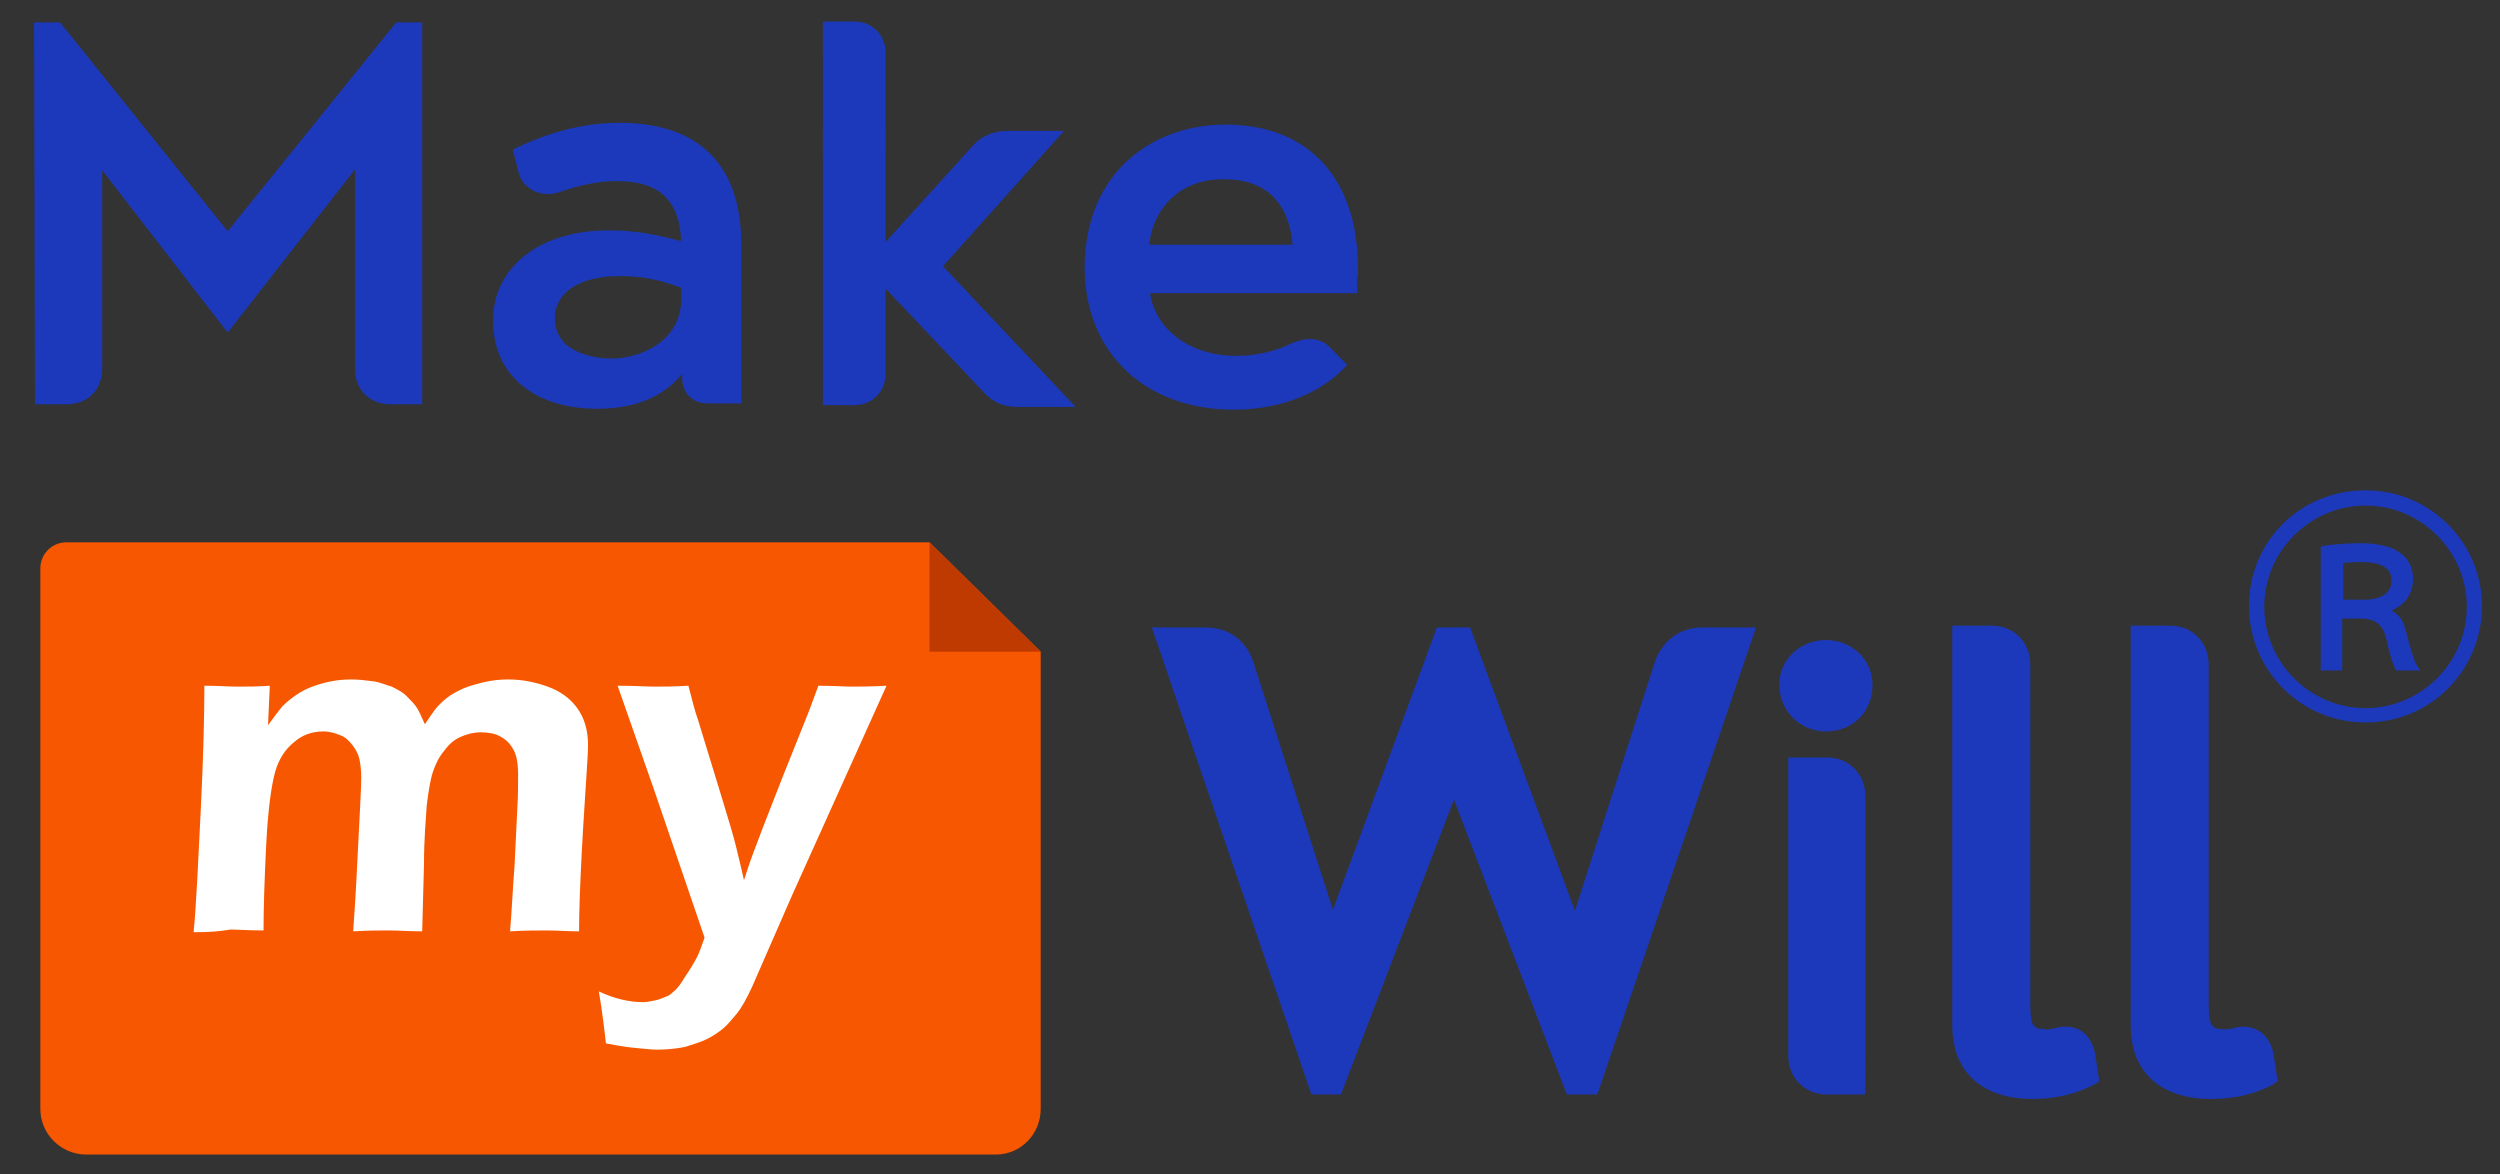 <?xml version="1.0" encoding="utf-8"?>
<!-- Generator: Adobe Illustrator 27.0.0, SVG Export Plug-In . SVG Version: 6.00 Build 0)  -->
<svg version="1.1" id="Layer_1" xmlns="http://www.w3.org/2000/svg" xmlns:xlink="http://www.w3.org/1999/xlink" x="0px" y="0px"
	 viewBox="0 0 278.9 131" style="enable-background:new 0 0 278.9 131;" xml:space="preserve">
<rect x="0" y="0" width="278.9" height="131" fill="#333333" stroke="none"/>
<style type="text/css">
	.st0{fill:#F75700;}
	.st1{fill:#1C39BB;}
	.st2{fill:#BF3A00;}
	.st3{enable-background:new    ;}
	.st4{fill:#FFFFFF;}
</style>
<g>
	<g>
		<g>
			<g>
				<g>
					<g>
						<path class="st0" d="M111.1,128.8H9.6c-2.8,0-5.1-2.3-5.1-5.1V63.4c0-1.6,1.3-2.9,2.9-2.9h96.3l12.4,12.2v51
							C116.1,126.5,113.9,128.8,111.1,128.8z"/>
					</g>
				</g>
			</g>
			<g>
				<g>
					<g>
						<path class="st1" d="M4.3,3h2.2l18.9,23.6L44.4,3h2.2v41.6h-3c-2.2,0-3.5-1.4-3.5-3.5V17.4L25.4,36.3L10.9,17.5v23.6
							c0,2.1-1.4,3.5-3.5,3.5h-3L4.3,3L4.3,3z"/>
					</g>
					<g>
						<path class="st1" d="M47.1,45.1h-3.5c-2.4,0-4-1.6-4-4V18.9L25.4,37.1L11.4,19v22.1c0,2.4-1.6,4-4,4H3.9L3.8,2.5h2.9
							l18.7,23.3L44.2,2.5h2.9V45.1z M40.6,15.9v25.2c0,1.9,1.1,3,3,3h2.5V3.5h-1.5L25.4,27.4L6.3,3.5H4.8l0.1,40.6h2.5
							c1.8,0,3-1.2,3-3V16l15,19.5L40.6,15.9z"/>
					</g>
				</g>
				<g>
					<g>
						<path class="st1" d="M76.6,42.2v-1.9c-2.3,3.7-6.1,4.8-10,4.8c-6.3,0-11.1-3.3-11.1-9.3s5.4-9.6,12.4-9.6
							c3.2,0,5.6,0.5,8.6,1.4c0-5.6-2.8-7.9-7.7-7.9c-2.2,0-4.4,0.5-6.5,1.2c-1.8,0.6-3.6-0.1-4-2L57.8,17c1.4-0.7,5.7-2.7,11.3-2.7
							c9.1,0,13.1,5,13.1,13.1v17.2H79C77.5,44.7,76.6,43.6,76.6,42.2z M68.2,40.5c3.3,0,8.3-1.9,8.3-7.2v-1.6
							c-2.6-0.9-4.5-1.4-7.4-1.4c-5,0-7.7,2.2-7.7,5.2C61.3,38.9,64.9,40.5,68.2,40.5z"/>
					</g>
					<g>
						<path class="st1" d="M66.6,45.6c-7,0-11.6-3.8-11.6-9.8c0-6,5.2-10.1,12.9-10.1c3.1,0,5.4,0.5,8.1,1.2
							c-0.2-4.6-2.5-6.7-7.2-6.7c-1.9,0-4,0.4-6.3,1.2c-1.1,0.4-2.3,0.3-3.1-0.2C58.5,20.7,58,20,57.8,19l-0.6-2.3l0.4-0.2
							c2.1-1,6.3-2.8,11.5-2.8c8.9,0,13.6,4.7,13.6,13.6v17.7H79c-0.8,0-1.5-0.2-2-0.7c-0.6-0.5-0.9-1.3-0.9-2.2v-0.4
							C74,44.3,70.8,45.6,66.6,45.6z M67.9,26.7c-7.1,0-11.9,3.7-11.9,9.1c0,5.3,4.2,8.8,10.6,8.8c4.5,0,7.7-1.5,9.6-4.6l0.9-1.5
							v3.7c0,0.6,0.2,1.1,0.6,1.5c0.3,0.3,0.8,0.4,1.3,0.4l2.7,0V27.4c0-8.4-4.2-12.6-12.6-12.6c-4.7,0-8.6,1.5-10.7,2.5l0.4,1.5
							c0.1,0.7,0.5,1.2,1,1.5c0.6,0.4,1.5,0.4,2.3,0.1c2.5-0.8,4.7-1.2,6.7-1.2c5.4,0,8.2,2.8,8.2,8.4v0.7l-0.6-0.2
							C73.5,27.2,71.1,26.7,67.9,26.7z M68.2,41c-2.4,0-4.7-0.8-6-2.2c-0.9-0.9-1.3-2.1-1.3-3.4c0-3.4,3.2-5.7,8.2-5.7
							c2.9,0,4.8,0.5,7.6,1.4l0.3,0.1v2C77,38.9,71.7,41,68.2,41z M69.1,30.8c-4.4,0-7.2,1.8-7.2,4.7c0,1,0.3,1.9,1,2.7
							c1.1,1.1,3.1,1.8,5.3,1.8c3.1,0,7.8-1.8,7.8-6.7v-1.2C73.5,31.2,71.7,30.8,69.1,30.8z"/>
					</g>
				</g>
				<g>
					<g>
						<path class="st1" d="M98.3,5.9v22.4l10.5-11.6c0.9-1.1,2.2-1.6,3.6-1.6h5.2l-13.1,14.6l14.3,15.2h-5.3c-1.4,0-2.6-0.5-3.5-1.6
							L98.3,30.9v10.8c0,1.7-1.2,3-3,3h-3V2.9h3C97,2.9,98.3,4.2,98.3,5.9z"/>
					</g>
					<g>
						<path class="st1" d="M120,45.4h-6.5c-1.6,0-2.9-0.6-3.9-1.8L98.8,32.2v9.5c0,2-1.5,3.5-3.5,3.5h-3.5V2.4h3.5
							c2,0,3.5,1.5,3.5,3.5V27l9.6-10.6c0.9-1.1,2.3-1.8,4-1.8h6.3l-13.5,15.1L120,45.4z M97.8,29.6L110.4,43c0.8,1,1.8,1.4,3.1,1.4
							h4.1l-13.8-14.7l12.7-14.1h-4.1c-0.9,0-2.3,0.2-3.2,1.4L97.8,29.6V5.9c0-1.4-1.1-2.5-2.5-2.5h-2.5v40.8h2.5
							c1.5,0,2.5-1,2.5-2.5V29.6z"/>
					</g>
				</g>
				<g>
					<g>
						<path class="st1" d="M136.7,14.4c8.7,0,14.3,5.6,14.3,15.6c0,0.7-0.1,1.5-0.1,2.2h-23.2c0.3,4.4,4.3,8,10.2,8
							c2.9,0,5.1-0.8,6.4-1.5c1.4-0.6,2.8-0.7,3.9,0.6l1.4,1.4c0,0-3.7,4.5-12,4.5c-10,0-16.1-6.4-16.1-15.4
							C121.6,19.7,128.7,14.4,136.7,14.4z M127.7,27.8h17.1c-0.2-4.9-2.7-8.3-8.1-8.3C131.7,19.4,128,22.7,127.7,27.8z"/>
					</g>
					<g>
						<path class="st1" d="M137.6,45.7c-9.9,0-16.6-6.4-16.6-15.9c0.1-11,8-15.9,15.7-15.9c9.3,0,14.8,6,14.8,16.1
							c0,0.4,0,0.7-0.1,1.1c0,0.4,0,0.7,0,1.1v0.5h-23.1c0.6,4.1,4.5,7,9.6,7c3,0,5.2-0.9,6.2-1.4c1.9-0.8,3.4-0.6,4.5,0.7l1.7,1.7
							L150,41C149.8,41.2,146,45.7,137.6,45.7z M136.7,14.9c-7.2,0-14.6,4.6-14.7,14.9c0,9,6.1,14.9,15.6,14.9c6.6,0,10.3-3,11.3-4
							l-1.1-1.1c-0.8-1-1.9-1.1-3.3-0.5c-1,0.6-3.3,1.5-6.6,1.5c-5.9,0-10.4-3.6-10.7-8.5l0-0.5h23.2c0-0.2,0-0.4,0-0.6
							c0-0.4,0-0.7,0-1.1C150.5,20.5,145.3,14.9,136.7,14.9z M145.3,28.3h-18.2l0-0.5c0.3-5.3,4.2-8.9,9.5-8.8
							c5.2,0,8.4,3.2,8.6,8.8L145.3,28.3z M128.2,27.3h16c-0.4-4.7-3-7.3-7.6-7.3C132.1,19.9,128.7,22.8,128.2,27.3z"/>
					</g>
				</g>
			</g>
			<g>
				<g>
					<g>
						<polygon class="st2" points="116.1,72.7 103.7,72.7 103.7,60.5 						"/>
					</g>
				</g>
			</g>
			<g class="st3">
				<g>
					<path class="st4" d="M21.6,104c0.3-3.1,0.5-7.6,0.8-13.7c0.3-6.1,0.4-10.7,0.4-13.8c1.5,0,2.8,0.1,3.7,0.1c1.1,0,2.3,0,3.6-0.1
						l-0.2,4.4c0.6-0.8,1.1-1.5,1.6-2.1c0.5-0.5,1.1-1,1.9-1.5c0.8-0.5,1.6-0.8,2.7-1.1s2.1-0.4,3.1-0.4c0.8,0,1.6,0.1,2.4,0.2
						s1.4,0.4,2.1,0.6c0.6,0.3,1.2,0.6,1.6,1c0.4,0.4,0.8,0.8,1.1,1.2c0.3,0.4,0.6,1.1,1,2c0.4-0.6,0.8-1.2,1.1-1.6
						c0.3-0.4,0.8-0.9,1.3-1.3s1.2-0.8,1.9-1.1c0.7-0.3,1.5-0.5,2.3-0.7c0.9-0.2,1.7-0.3,2.7-0.3c1.6,0,3,0.3,4.4,0.8
						s2.5,1.3,3.3,2.4s1.2,2.5,1.2,4.1c0,0.9-0.1,2.1-0.2,3.8c-0.1,1.7-0.3,4.4-0.5,8.2c-0.2,3.8-0.3,6.7-0.3,8.8
						c-1.3,0-2.5-0.1-3.5-0.1c-1.2,0-2.6,0-4.2,0.1c0.2-2.3,0.3-4.8,0.5-7.3l0.3-6.2c0.1-1.6,0.1-2.9,0.1-4c0-1.3-0.2-2.3-0.6-2.9
						c-0.4-0.7-0.9-1.1-1.5-1.4c-0.6-0.3-1.3-0.4-2.1-0.4c-0.8,0-1.5,0.2-2.2,0.5c-0.7,0.3-1.3,0.8-1.8,1.5c-0.6,0.7-1,1.5-1.3,2.4
						c-0.3,0.9-0.5,2.2-0.7,3.8c-0.1,1.6-0.3,3.8-0.3,6.5l-0.2,7.5c-1.5,0-2.7-0.1-3.7-0.1c-1,0-2.3,0-4,0.1
						c0.1-1.4,0.3-4.2,0.5-8.5s0.4-7.2,0.4-8.7c0-0.8-0.1-1.5-0.2-2s-0.4-1.1-0.8-1.6c-0.4-0.5-0.8-0.9-1.4-1.1
						c-0.5-0.2-1.1-0.4-1.8-0.4c-1.3,0-2.4,0.4-3.3,1.2c-1,0.8-1.7,1.9-2.1,3.3s-0.8,4.1-1,8.1s-0.3,7.2-0.3,9.6
						c-1.7,0-2.9-0.1-3.7-0.1C24.6,103.9,23.3,104,21.6,104z"/>
				</g>
				<g>
					<path class="st4" d="M67.6,116.4c-0.3-2.7-0.6-4.7-0.8-5.8c1.7,0.8,3.4,1.2,4.9,1.2c0.5,0,0.9-0.1,1.4-0.2s0.9-0.3,1.4-0.5
						c0.3-0.1,0.5-0.4,0.8-0.6c0.3-0.3,0.7-0.8,1.1-1.5c0.5-0.7,0.9-1.4,1.3-2.1c0.3-0.6,0.6-1.4,0.9-2.3L73,88.2l-4.1-11.7
						c1.9,0,3.3,0.1,4.1,0.1c1,0,2.2,0,3.8-0.1c0.4,1.5,0.7,2.8,1.1,3.9l2.6,8.5c0.8,2.6,1.4,4.6,1.7,5.9c0.2,0.9,0.5,2,0.8,3.4
						c0.5-1.6,1-3,1.4-4c0.7-1.9,1.7-4.4,2.9-7.5l2.6-6.5c0.5-1.2,0.9-2.4,1.4-3.7c1.6,0,2.9,0.1,3.7,0.1c0.8,0,2.1,0,3.9-0.1
						L88.4,99.8l-4.5,10.3c-0.6,1.3-1.2,2.4-1.8,3.1c-0.5,0.6-1,1.2-1.5,1.6c-0.5,0.4-1.1,0.8-1.7,1.1c-0.8,0.4-1.6,0.6-2.5,0.9
						c-1,0.2-2.1,0.3-3.1,0.3c-0.6,0-1.4-0.1-2.5-0.2C69.7,116.8,68.6,116.6,67.6,116.4z"/>
				</g>
			</g>
			<g>
				<g>
					<g>
						<path class="st1" d="M263.9,80.2c-6.9,0-12.6-5.6-12.6-12.6s5.6-12.5,12.6-12.5c6.9,0,12.6,5.6,12.6,12.6
							C276.4,74.7,270.8,80.2,263.9,80.2z M252.2,67.7c0,6.5,5.2,11.7,11.7,11.7s11.7-5.2,11.7-11.7S270.4,56,263.9,56
							C257.3,56,252.2,61.3,252.2,67.7z M259.3,61.3c1.1-0.2,2.7-0.3,4-0.3c4.6,0,5.5,2,5.5,3.6c0,1.7-1.2,3.1-3.1,3.4v0.1
							c1.3,0.3,2.1,1.3,2.3,2.4c0.5,2,0.9,3.3,1.3,3.9h-1.8c-0.2-0.4-0.5-1.2-1-3.3c-0.4-1.6-1.2-2.4-3-2.5h-2.6v5.8h-1.6
							L259.3,61.3L259.3,61.3z M261,67.3h2.8c2.2,0,3.4-1,3.4-2.5c0-1.7-1.3-2.5-3.8-2.5c-1.2,0-1.9,0.1-2.4,0.2V67.3z"/>
					</g>
					<g>
						<path class="st1" d="M263.9,80.6c-7.2,0-13-5.8-13-13c0-7.2,5.7-12.9,13-12.9c7.2,0,13,5.8,13,13
							C276.8,74.9,271.1,80.6,263.9,80.6z M263.9,55.5c-6.9,0-12.2,5.3-12.2,12.1c0,6.7,5.5,12.2,12.2,12.2
							c6.8,0,12.1-5.3,12.2-12.1C276.1,61,270.6,55.5,263.9,55.5z M263.9,79.8c-6.7,0-12.1-5.4-12.1-12.1s5.4-12.1,12.1-12.1
							S276,61,276,67.7S270.6,79.8,263.9,79.8z M263.9,56.4c-6.2,0-11.3,5.1-11.3,11.3c0,6.2,5.1,11.3,11.3,11.3
							c6.2,0,11.3-5.1,11.3-11.3C275.2,61.5,270.1,56.4,263.9,56.4z M270,74.8h-2.7l-0.1-0.2c-0.2-0.4-0.5-1.1-1-3.4
							c-0.4-1.5-1.1-2.1-2.7-2.2l-2.2,0v5.8h-2.4V61l0.3-0.1c1.2-0.2,2.9-0.3,4.1-0.3c4.9,0,5.9,2.2,5.9,4c0,1.6-0.9,2.9-2.4,3.5
							c0.9,0.5,1.4,1.3,1.6,2.3c0.4,1.5,0.8,3.1,1.2,3.8L270,74.8z M267.7,74h0.9c-0.3-0.7-0.6-1.8-1-3.4c-0.2-1.1-1-1.9-2-2.1
							l-0.3-0.1v-0.7l0.3,0c1.7-0.3,2.8-1.5,2.8-3c0-2.1-1.7-3.2-5.1-3.2c-1.3,0-2.6,0.1-3.6,0.2V74h0.9v-5.8h3
							c1.9,0.1,2.9,0.9,3.4,2.8C267.2,72.5,267.5,73.5,267.7,74z M263.8,67.7h-3.2v-5.5l0.3-0.1c0.5-0.1,1.2-0.2,2.5-0.2
							c2.8,0,4.2,1,4.2,2.9C267.6,66.6,266.1,67.7,263.8,67.7z M261.4,66.9h2.4c1.9,0,3-0.8,3-2.1c0-0.9-0.4-2.1-3.4-2.1
							c-1,0-1.6,0.1-2,0.1V66.9z"/>
					</g>
				</g>
			</g>
		</g>
		<g>
			<g class="st3">
				<g>
					<path class="st1" d="M129.5,70.7h4.9c2.2,0,3.9,1.2,4.6,3.3l9.6,29.8l12.2-33.1h2.6l12.3,33.2l9.5-29.8
						c0.7-2.1,2.4-3.4,4.6-3.4h5l-17.3,50.6h-2.4l-13.1-34.2L149,121.3h-2.3L129.5,70.7z"/>
				</g>
				<g>
					<path class="st1" d="M203.7,72.1c2.6,0,4.4,1.9,4.4,4.3c0,2.4-1.8,4.4-4.4,4.4c-2.6,0-4.5-2-4.5-4.4
						C199.2,74.1,201.1,72.1,203.7,72.1z M200.1,117.7V85.3h3.6c2.1,0,3.6,1.5,3.6,3.6v32.5h-3.6
						C201.7,121.3,200.1,119.8,200.1,117.7z"/>
				</g>
				<g>
					<path class="st1" d="M218.5,112.8V70.6h3.7c2.1,0,3.6,1.5,3.6,3.6V112c0,1.9,0.1,3.5,2,3.5c0.8,0.1,1.3,0,2.1-0.2
						c1.3-0.2,2.6,0.3,3,2.2l0.4,2.7c0,0-2.5,1.7-6.6,1.7c-5.3,0-8.2-2.8-8.2-7.5V113V112.8z"/>
				</g>
				<g>
					<path class="st1" d="M238.5,112.8V70.6h3.7c2.1,0,3.6,1.5,3.6,3.6V112c0,1.9,0.1,3.5,2,3.5c0.8,0.1,1.3,0,2.1-0.2
						c1.3-0.2,2.6,0.3,3,2.2l0.4,2.7c0,0-2.5,1.7-6.6,1.7c-5.3,0-8.2-2.8-8.2-7.5V113V112.8z"/>
				</g>
			</g>
			<g class="st3">
				<g>
					<path class="st1" d="M178.2,122.1h-3.4l-12.6-32.9l-12.6,32.9h-3.3L128.5,70h6c2.5,0,4.5,1.4,5.3,3.8l8.9,27.7L160.3,70h3.7
						l11.7,31.6l8.9-27.7c0.8-2.4,2.8-3.9,5.3-3.9h6L178.2,122.1z M175.8,120.6h1.3l16.8-49.1H190c-1.9,0-3.3,1-3.9,2.9l-10.2,31.9
						L163,71.5h-1.6l-12.7,34.7l-10.3-31.9c-0.6-1.8-2-2.8-3.9-2.8h-3.9l16.7,49.1h1.2L162.2,85L175.8,120.6z"/>
				</g>
				<g>
					<path class="st1" d="M208.1,122.1h-4.3c-2.5,0-4.3-1.9-4.3-4.3V84.5h4.3c2.5,0,4.3,1.9,4.3,4.3V122.1z M200.9,86v31.7
						c0,1.6,1.2,2.8,2.8,2.8h2.8V88.8c0-1.6-1.2-2.8-2.8-2.8H200.9z M203.7,81.6c-2.9,0-5.2-2.3-5.2-5.2c0-2.8,2.3-5,5.2-5
						c2.9,0,5.2,2.2,5.2,5C208.9,79.4,206.7,81.6,203.7,81.6z M203.7,72.9c-2.1,0-3.7,1.6-3.7,3.5c0,2.1,1.6,3.7,3.7,3.7
						c2.1,0,3.7-1.6,3.7-3.7C207.4,74.4,205.8,72.9,203.7,72.9z"/>
				</g>
				<g>
					<path class="st1" d="M226.8,122.6c-5.7,0-9-3-9-8.2V69.8h4.4c2.5,0,4.3,1.9,4.3,4.3V112c0,2.3,0.3,2.7,1.3,2.8
						c0.7,0.1,1.1,0,1.9-0.2c1.6-0.3,3.4,0.3,4,2.8l0.5,3.2l-0.4,0.3C233.7,120.9,231.1,122.6,226.8,122.6z M219.3,71.3v43.1
						c0,4.3,2.7,6.7,7.5,6.7c2.9,0,5-0.9,5.8-1.3l-0.3-2.2c-0.3-1.5-1.4-1.7-2.2-1.6c-0.8,0.2-1.4,0.3-2.3,0.2
						c-2.7-0.1-2.7-2.7-2.7-4.3V74.2c0-1.6-1.2-2.8-2.8-2.8H219.3z"/>
				</g>
				<g>
					<path class="st1" d="M246.7,122.6c-5.7,0-9-3-9-8.2V69.8h4.4c2.5,0,4.3,1.9,4.3,4.3V112c0,2.3,0.3,2.7,1.3,2.8
						c0.7,0.1,1.1,0,1.9-0.2c1.6-0.3,3.4,0.4,4,2.8l0.5,3.2l-0.4,0.3C253.7,120.9,251.1,122.6,246.7,122.6z M239.3,71.3v43.1
						c0,4.3,2.7,6.7,7.5,6.7c2.9,0,5-0.9,5.8-1.3l-0.3-2.2c-0.3-1.5-1.4-1.7-2.2-1.6c-0.8,0.2-1.4,0.3-2.3,0.2
						c-2.7-0.1-2.7-2.7-2.7-4.3V74.2c0-1.6-1.2-2.8-2.8-2.8H239.3z"/>
				</g>
			</g>
		</g>
	</g>
</g>
</svg>
